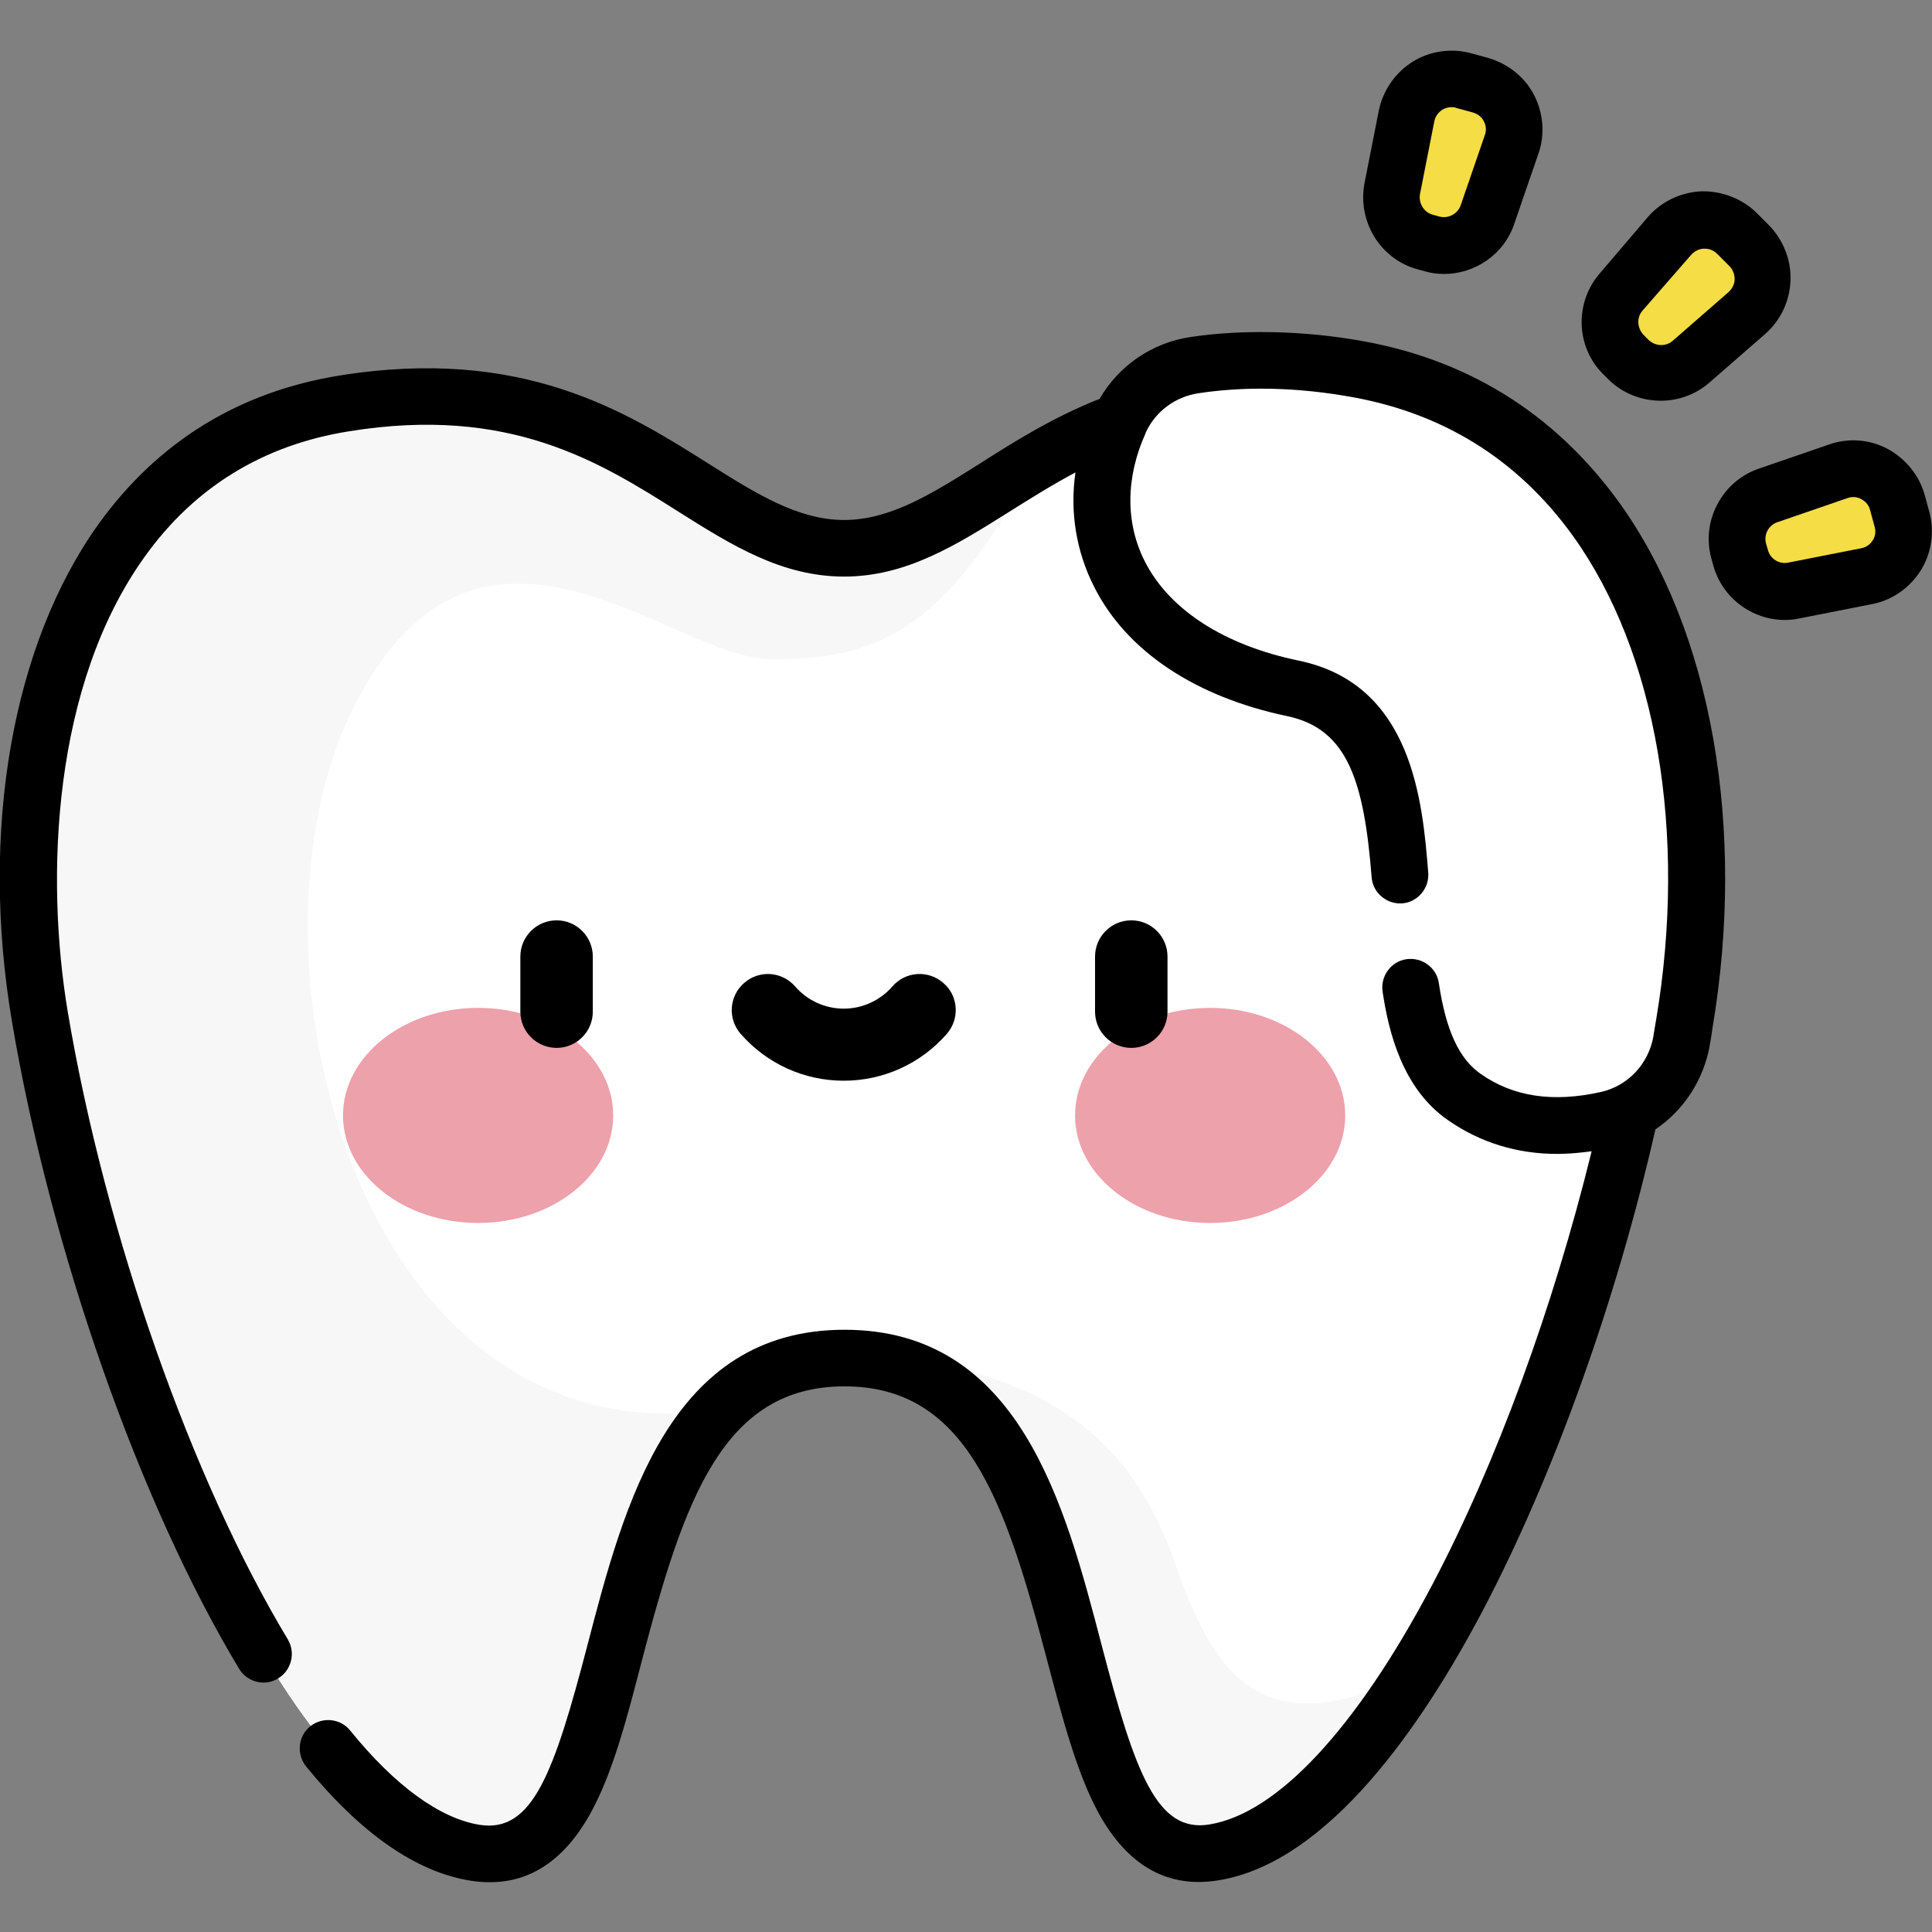 <?xml version="1.0" encoding="utf-8"?>
<!-- Generator: Adobe Illustrator 25.1.0, SVG Export Plug-In . SVG Version: 6.00 Build 0)  -->
<svg version="1.1" id="Capa_1" xmlns="http://www.w3.org/2000/svg" xmlns:xlink="http://www.w3.org/1999/xlink" x="0px" y="0px"
	 viewBox="0 0 512 512" style="enable-background:new 0 0 512 512;" xml:space="preserve">
<rect x="0" y="0" width="512" height="512" fill="#808080" stroke="none"/>
<style type="text/css">
	.st0{fill:#FFFFFF;}
	.st1{fill:#F7F7F7;}
	.st2{fill:#F4DD45;}
	.st3{fill:#EDA1AB;}
</style>
<g>
	<g>
		<path class="st0" d="M436.8,269.7c-10.1,59.5-33.9,129.2-62.5,174.2h0c-16.5,26.1-34.7,43.9-52.6,46.8c-49,7.9-23.8-131-97.9-131
			c-14.6,0-25.3,5.4-33.6,14c-33.6,35-25.1,123.5-64.4,117.1c-49-7.9-99.3-127.1-115.2-221c-11.2-66.5,6.6-150.9,80.7-162.8
			c74.1-11.9,95.3,38.4,132.4,38.4c17.9,0,32.1-11.7,50.4-22.6c19.5-11.5,43.7-22,82-15.8C430.2,118.8,448,203.2,436.8,269.7
			L436.8,269.7z"/>
		<path class="st1" d="M376,442.7c-17.1,27-35.9,45.5-54.6,48.5c-50.8,8.2-25.8-132.1-102.7-132.1c61.4,0,82.6,26.3,92.6,54.9
			C321.4,442.7,333.3,464.1,376,442.7z"/>
		<path class="st1" d="M274.1,122.7c-24.3,46.5-43.6,52-69.8,52s-77.3-52.5-110.4,12.4c-33.1,64.9,0.8,200.5,96.3,186.5
			c-33.6,35-25.1,123.5-64.4,117.1c-49-7.9-99.3-127.1-115.2-221c-11.2-66.5,6.6-150.9,80.7-162.8c74.1-11.9,95.3,38.4,132.4,38.4
			C241.6,145.3,255.8,133.5,274.1,122.7z"/>
		<path class="st0" d="M446.3,271.3c-0.2,1.5-0.5,2.9-0.8,4.4c-1.8,10.3-9.5,18.6-19.7,20.9c-12.5,2.8-25.7,2.3-37.8-6
			c-30.2-20.9,0-98.8-45.3-108.2c-45.2-9.4-59.1-41.8-46-70.7c0,0,0-0.1,0.1-0.1c3.6-8,11.1-13.6,19.8-14.9
			c5.5-0.8,11.3-1.2,17.5-1.2c7.5,0,15.3,0.7,23.4,1.9c27.4,4.4,49.4,18,65.4,40.3C446.2,170.1,454.9,220,446.3,271.3L446.3,271.3z"
			/>
		<g>
			<path class="st2" d="M430.2,93.9l1.3,1.3c4.5,4.5,11.8,4.8,16.6,0.6l14.8-12.9c5.3-4.6,5.6-12.8,0.6-17.8l-3.2-3.2
				c-5-5-13.2-4.7-17.8,0.6l-12.9,14.8C425.4,82.1,425.7,89.4,430.2,93.9z"/>
			<path class="st2" d="M460.8,145.9l0.5,1.8c1.7,6.2,7.8,10,14.1,8.8l19.3-3.8c6.9-1.4,11.2-8.3,9.4-15.1l-1.2-4.4
				c-1.8-6.8-9-10.7-15.7-8.4l-18.6,6.4C462.5,133.3,459.1,139.7,460.8,145.9L460.8,145.9z"/>
			<path class="st2" d="M377.8,64.2l1.8,0.5c6.2,1.7,12.6-1.8,14.7-7.8l6.4-18.6c2.3-6.7-1.6-13.9-8.4-15.7l-4.4-1.2
				c-6.8-1.8-13.7,2.5-15.1,9.4L369,50.1C367.7,56.4,371.6,62.5,377.8,64.2L377.8,64.2z"/>
		</g>
	</g>
	<g>
		<path d="M358.8,90c-8.5-1.4-16.7-2-24.6-2c-6.3,0-12.6,0.4-18.6,1.3c-10.3,1.5-19.1,7.6-24.2,16.4c-12.4,4.9-22.7,11.4-31.8,17.2
			c-12.7,8-23.7,14.9-35.9,14.9c-12.2,0-23.2-6.9-35.9-14.9c-22-13.9-49.4-31.1-97.7-23.4c-26.8,4.3-48.3,17.6-64,39.4
			c-22.9,32-31.5,81.3-22.9,132C13.4,331.2,37,398.5,63.4,442.3c1.4,2.3,3.9,3.6,6.4,3.6c1.3,0,2.6-0.3,3.9-1.1
			c3.5-2.1,4.7-6.7,2.6-10.3C50.8,392.2,27.9,327,18,268.4c-6.1-36.2-4-86.9,20.3-120.8c13.2-18.5,31.5-29.7,54.2-33.3
			c42.6-6.9,66.4,8.1,87.3,21.3c14.1,8.9,27.4,17.2,43.9,17.2c16.5,0,29.8-8.4,43.8-17.2c5.6-3.5,11.3-7.1,17.5-10.4
			c-1.5,10.5,0.2,21,5,30.4c8.6,17,26.8,29.1,51.2,34.2c16.1,3.4,20.3,17.6,22.3,42.7c0.3,4.1,4,7.2,8.1,6.9c4.1-0.3,7.2-4,6.9-8.1
			c-1.5-18.7-4.1-49.9-34.2-56.2c-19.9-4.1-34.4-13.5-40.9-26.3c-5.2-10.2-5.1-22.3,0.2-34c0,0,0,0,0,0c0,0,0-0.1,0-0.1
			c2.6-5.7,7.9-9.6,14.1-10.5c5.3-0.8,10.9-1.2,16.5-1.2c7.1,0,14.5,0.6,22.2,1.9c25.4,4.1,45.7,16.6,60.5,37.2
			c22.1,30.8,30.3,78.7,22,128.1c-0.2,1.4-0.5,2.7-0.7,4.1l0,0.2c-1.3,7.5-6.8,13.3-14,14.9c-12.6,2.8-23.1,1.3-31.8-4.8
			c-5.7-4-9.2-11.4-11.1-24.1c-0.6-4.1-4.5-6.9-8.6-6.3c-4.1,0.6-6.9,4.5-6.3,8.6c1.6,10.6,5.2,25.7,17.4,34.1
			c8.5,5.9,18.2,8.9,28.9,8.9c3,0,6-0.3,9.1-0.7c-10.2,41.5-25.3,82.8-42.3,115c-20,37.9-41,60.5-59,63.4
			c-13.9,2.3-19.7-13.6-28.6-47.7c-9.7-37.2-21.8-83.4-68.1-83.4c-46.3,0-58.4,46.3-68.1,83.5c-8.9,34.1-14.6,49.9-28.6,47.7
			c-10.5-1.7-22.4-10.3-34.3-25c-2.6-3.2-7.3-3.7-10.6-1.1c-3.2,2.6-3.7,7.3-1.1,10.6c14.5,17.8,29.2,28,43.6,30.3
			c1.8,0.3,3.5,0.4,5.2,0.4c10.9,0,19.8-6.1,26.5-18.1c6-10.8,9.8-25.5,13.8-41c11.1-42.3,21.4-72.3,53.6-72.3
			c32.2,0,42.5,29.9,53.6,72.2c4.1,15.5,7.9,30.2,13.8,41c7.7,13.9,18.3,19.9,31.7,17.7c29.2-4.7,54.1-41.3,69.9-71.2
			c18.8-35.7,35.5-82.1,45.9-127.8c7.4-5,12.7-12.9,14.4-22.2l0-0.2c0.3-1.4,0.5-2.9,0.7-4.3c9-53.2-0.2-105.3-24.6-139.3
			C411.9,109.3,388.2,94.7,358.8,90L358.8,90z"/>
		<path d="M426.2,100.5c3.8,3.8,8.9,5.7,13.9,5.7c4.6,0,9.2-1.6,12.9-4.8l14.8-12.9c4.1-3.6,6.5-8.7,6.7-14.2
			c0.2-5.4-1.9-10.7-5.7-14.6l-3.2-3.2c-3.8-3.8-9.2-5.9-14.6-5.8c-5.4,0.2-10.6,2.6-14.2,6.7L424,72.4c-6.8,7.8-6.4,19.6,0.9,26.8
			L426.2,100.5z M435.3,82.3l12.9-14.8c1.2-1.3,2.6-1.6,3.4-1.6c0,0,0.1,0,0.2,0c0.8,0,2.1,0.2,3.3,1.4l3.2,3.2
			c1.2,1.2,1.4,2.7,1.4,3.5c0,0.8-0.3,2.2-1.6,3.4l-14.8,12.9c-1.8,1.6-4.6,1.5-6.4-0.2l-1.3-1.3c0,0,0,0,0,0
			C433.8,86.9,433.7,84.1,435.3,82.3z"/>
		<path d="M511.3,135.7l-1.2-4.4c-1.4-5.2-5-9.7-9.8-12.3c-4.8-2.6-10.5-3-15.6-1.2l-18.6,6.4c-9.7,3.3-15.3,13.8-12.6,23.7v0
			l0.5,1.8c2.3,8.7,10.3,14.6,19,14.6c1.2,0,2.5-0.1,3.8-0.4l19.3-3.8c5.3-1,10-4.3,12.9-8.9S512.7,140.9,511.3,135.7L511.3,135.7z
			 M496.3,143.2c-0.4,0.6-1.3,1.8-3.1,2.1l-19.3,3.8c-2.4,0.5-4.8-1-5.4-3.4L468,144c-0.6-2.4,0.7-4.8,3-5.6l18.6-6.4
			c1.7-0.6,3-0.1,3.7,0.3c0.7,0.4,1.9,1.2,2.3,2.9l1.2,4.4C497.3,141.2,496.7,142.6,496.3,143.2L496.3,143.2z"/>
		<path d="M375.8,71.4l1.8,0.5c1.7,0.5,3.4,0.7,5.1,0.7c8.2,0,15.9-5.2,18.6-13.3l6.4-18.6c1.8-5.1,1.3-10.8-1.2-15.6
			s-7-8.3-12.3-9.8l-4.4-1.2c-5.2-1.4-10.9-0.6-15.5,2.3c-4.6,2.9-7.8,7.6-8.9,12.9l-3.8,19.3C359.7,58.8,365.9,68.8,375.8,71.4z
			 M376.3,51.5l3.8-19.3c0.3-1.7,1.5-2.7,2.1-3.1c0.5-0.3,1.3-0.7,2.5-0.7c0.4,0,0.8,0,1.2,0.2l4.4,1.2c1.7,0.5,2.6,1.6,2.9,2.3
			c0.4,0.7,0.9,2,0.3,3.7l-6.4,18.6c-0.8,2.3-3.3,3.6-5.6,3l-1.8-0.5c0,0,0,0,0,0C377.4,56.3,375.9,53.9,376.3,51.5L376.3,51.5z"/>
	</g>
</g>
<g>
	<g>
		<g>
			<ellipse class="st3" cx="126.7" cy="295.6" rx="35.8" ry="28.5"/>
			<ellipse class="st3" cx="320.7" cy="295.6" rx="35.8" ry="28.5"/>
		</g>
	</g>
	<path d="M147.5,243.9c-5.3,0-9.6,4.3-9.6,9.6v14.6c0,5.3,4.3,9.6,9.6,9.6c5.3,0,9.6-4.3,9.6-9.6v-14.6
		C157.1,248.2,152.8,243.9,147.5,243.9z M299.8,243.9c-5.3,0-9.6,4.3-9.6,9.6v14.6c0,5.3,4.3,9.6,9.6,9.6s9.6-4.3,9.6-9.6v-14.6
		C309.4,248.2,305.1,243.9,299.8,243.9z M250,260.5c-4-3.5-10-3.1-13.5,0.9c-3.2,3.7-7.9,5.9-12.9,5.9c-4.9,0-9.6-2.1-12.9-5.9
		c-3.5-4-9.5-4.4-13.5-0.9c-4,3.5-4.4,9.5-0.9,13.5c6.9,7.9,16.8,12.4,27.3,12.4c10.5,0,20.4-4.5,27.3-12.4
		C254.4,270,254,263.9,250,260.5z"/>
</g>
</svg>
